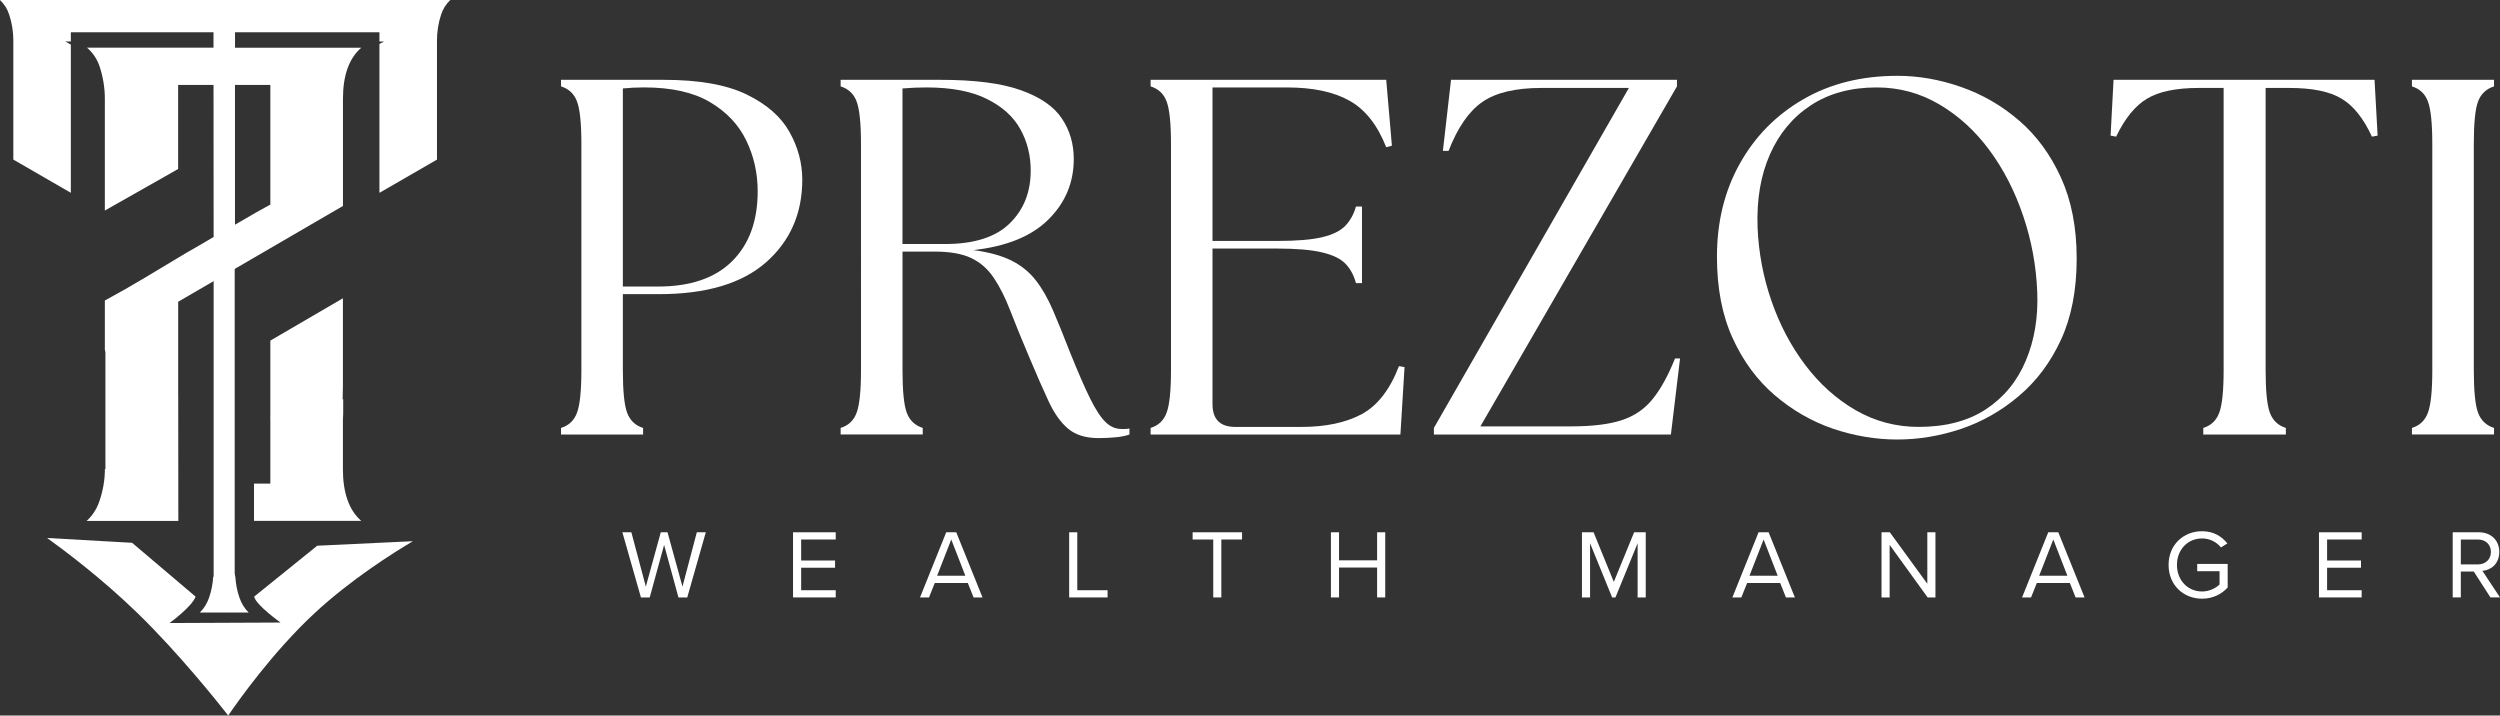 <svg xmlns="http://www.w3.org/2000/svg" id="Camada_2" data-name="Camada 2" viewBox="0 0 1465.98 419.57"><rect x="0" y="0" width="1465.98" height="419.57" fill="#333333" stroke="none"/><defs><style>      .cls-1 {        fill: #fff;      }    </style></defs><g id="Camada_1-2" data-name="Camada 1"><g><g><path class="cls-1" d="M328.98,254.78v-3.85c4.57-1.4,7.71-4.38,9.37-8.92,1.7-4.53,2.57-12.85,2.57-24.94V84.59c0-12.28-.87-20.65-2.57-25.09-1.66-4.48-4.8-7.43-9.37-8.84v-3.85h60.31c20.59,0,36.8,2.87,48.59,8.62,11.79,5.74,20.14,13.07,25.09,21.99,4.99,8.92,7.48,18.25,7.48,27.96,0,19.8-7.09,35.95-21.24,48.44-14.17,12.45-35.12,18.67-62.88,18.67h-21.09v44.59c0,12.09.83,20.4,2.49,24.94,1.7,4.53,4.84,7.52,9.37,8.92v3.85h-48.14ZM365.25,168.03h20.48c19.04,0,33.55-4.93,43.53-14.81,10.01-9.92,15.04-23.6,15.04-41.04,0-10.67-2.25-20.63-6.73-29.85-4.44-9.22-11.53-16.7-21.24-22.45-9.67-5.74-22.56-8.62-38.62-8.62-1.96,0-4.12.06-6.42.15-2.27.11-4.29.26-6.05.45v116.16Z"></path><path class="cls-1" d="M644.16,256.9c-7.52,0-13.45-1.85-17.84-5.52-4.35-3.67-8.14-9.01-11.41-16.02-3.29-7.05-7.09-15.72-11.41-26-4.38-10.32-8.07-19.35-11.03-27.06-2.99-7.71-6.2-14.13-9.67-19.27-3.44-5.18-7.82-9.07-13.15-11.64-5.35-2.57-12.47-3.85-21.39-3.85h-19.04v69.53c0,12.09.83,20.4,2.49,24.94,1.7,4.53,4.84,7.52,9.37,8.92v3.85h-48.14v-3.85c4.57-1.4,7.71-4.38,9.37-8.92,1.7-4.53,2.57-12.85,2.57-24.94V84.59c0-12.28-.87-20.65-2.57-25.09-1.66-4.48-4.8-7.43-9.37-8.84v-3.85h58.57c20.2,0,35.94,2.04,47.23,6.12,11.28,4.04,19.23,9.52,23.88,16.48,4.69,6.95,7.03,14.89,7.03,23.81,0,13.87-4.97,25.7-14.89,35.52-9.88,9.79-24.54,15.76-43.98,17.91,9.11,1.21,16.55,3.25,22.29,6.12s10.5,6.73,14.28,11.56,7.14,10.73,10.13,17.68c2.97,6.92,6.22,14.93,9.75,24.03,4.78,11.9,8.79,21.12,12.02,27.66,3.27,6.56,6.29,11.17,9.07,13.83,2.76,2.68,5.84,4.01,9.22,4.01h2.49c.7,0,1.45-.09,2.27-.3v3.55c-2.17.79-4.99,1.36-8.46,1.66s-6.71.45-9.67.45ZM529.21,143.09h24.94c17.02,0,29.64-4.01,37.86-12.02,8.26-8.01,12.39-18.36,12.39-31.06,0-8.92-2.04-17.02-6.12-24.33-4.08-7.35-10.64-13.24-19.65-17.68-8.97-4.48-20.78-6.73-35.44-6.73-2.17,0-4.46.06-6.88.15-2.38.11-4.74.26-7.1.45v91.22Z"></path><path class="cls-1" d="M674.72,254.78v-3.85c4.57-1.4,7.71-4.38,9.37-8.92,1.7-4.53,2.57-12.85,2.57-24.94V84.59c0-12.28-.87-20.65-2.57-25.09-1.66-4.48-4.8-7.43-9.37-8.84v-3.85h138.15l3.33,38.62-3.33.91c-5.14-13.04-12.32-22.14-21.54-27.28-9.18-5.18-21.39-7.78-36.65-7.78h-43.68v90.01h38.01c11.28,0,20.05-.72,26.3-2.19,6.23-1.51,10.81-3.78,13.68-6.8,2.87-3.06,4.91-6.8,6.12-11.18h3.55v44.89h-3.55c-1.21-4.57-3.25-8.35-6.12-11.34-2.87-2.97-7.44-5.18-13.68-6.65-6.25-1.51-15.02-2.27-26.3-2.27h-38.01v91.22c0,8.92,4.46,13.38,13.38,13.38h38.62c14.25,0,26.04-2.46,35.37-7.41,9.31-4.99,16.65-14.4,21.99-28.26l3.25.6-2.42,39.53h-146.46Z"></path><path class="cls-1" d="M840.83,254.78v-3.85l114.34-199.36h-51.39c-15.08,0-26.56,2.72-34.46,8.16-7.92,5.44-14.55,15.02-19.88,28.72h-3.33l4.76-41.64h132.48v3.85l-115.25,199.36h53.51c12.28,0,22.14-1.23,29.55-3.7,7.41-2.46,13.41-6.61,18.06-12.47,4.69-5.84,9.01-13.72,13-23.65h2.95l-5.37,44.59h-138.98Z"></path><path class="cls-1" d="M1112.62,257.73c-12.7,0-25.3-2.12-37.79-6.35-12.45-4.27-23.84-10.83-34.16-19.65-10.28-8.8-18.5-19.95-24.64-33.4-6.16-13.45-9.22-29.4-9.22-47.84,0-20.4,4.46-38.56,13.38-54.49,8.92-15.97,21.27-28.53,37.11-37.71,15.87-9.22,34.31-13.83,55.32-13.83,12.49,0,24.96,2.19,37.41,6.57,12.49,4.35,23.82,10.92,34.01,19.72,10.22,8.82,18.38,19.95,24.49,33.4,6.14,13.45,9.22,29.3,9.22,47.54s-3.08,34.29-9.22,47.54c-6.1,13.26-14.32,24.24-24.64,32.95-10.28,8.73-21.61,15.17-34.01,19.35-12.36,4.12-24.77,6.2-37.26,6.2ZM1030.62,133.26c.6,14.87,3.33,29.28,8.16,43.23,4.84,13.96,11.45,26.51,19.88,37.64,8.41,11.09,18.25,19.91,29.55,26.45,11.34,6.5,23.62,9.75,36.88,9.75,15.81,0,28.96-3.44,39.45-10.35,10.52-6.95,18.31-16.42,23.35-28.42,5.08-11.98,7.33-25.41,6.73-40.28-.6-15.42-3.36-30.31-8.24-44.66-4.84-14.36-11.41-27.17-19.72-38.47-8.31-11.28-18.12-20.25-29.4-26.9-11.3-6.65-23.56-9.98-36.8-9.98-15.08,0-27.92,3.48-38.54,10.43-10.58,6.92-18.59,16.51-24.03,28.79-5.44,12.3-7.86,26.56-7.26,42.77Z"></path><path class="cls-1" d="M1291.98,254.78v-3.85c4.57-1.4,7.71-4.38,9.37-8.92,1.7-4.53,2.57-12.85,2.57-24.94V51.57h-14.59c-13.26,0-23.35,2.1-30.31,6.27-6.95,4.14-13,11.56-18.14,22.29l-3.25-.6,1.74-32.72h153.04l1.81,32.72-3.33.6c-4.95-10.73-10.88-18.16-17.84-22.29-6.92-4.18-17.08-6.27-30.53-6.27h-13.98v165.51c0,12.09.83,20.4,2.49,24.94,1.7,4.53,4.84,7.52,9.37,8.92v3.85h-48.44Z"></path><path class="cls-1" d="M1414.34,254.78v-3.85c4.57-1.4,7.71-4.38,9.37-8.92,1.7-4.53,2.57-12.85,2.57-24.94V84.59c0-12.28-.87-20.65-2.57-25.09-1.66-4.48-4.8-7.43-9.37-8.84v-3.85h48.14v3.85c-4.53,1.42-7.67,4.36-9.37,8.84-1.66,4.44-2.49,12.81-2.49,25.09v132.48c0,12.09.83,20.4,2.49,24.94,1.7,4.53,4.84,7.52,9.37,8.92v3.85h-48.14Z"></path></g><g><path class="cls-1" d="M403,350.33l10.88-38.2h-5.27l-8.41,31.85-8.77-31.85h-3.95l-8.77,31.85-8.48-31.85h-5.27l10.88,38.2h5.16l8.43-30.82,8.41,30.82h5.16Z"></path><path class="cls-1" d="M490.06,350.33v-4.23h-20.27v-13.19h19.88v-4.23h-19.88v-12.32h20.27v-4.23h-25.03v38.2h25.03Z"></path><path class="cls-1" d="M576.14,350.33l-15.4-38.2h-5.89l-15.36,38.2h5.27l3.38-8.48h19.37l3.38,8.48h5.25ZM566.07,337.61h-16.55l8.29-21.26,8.26,21.26Z"></path><path class="cls-1" d="M649.47,350.33v-4.23h-17.76v-33.97h-4.76v38.2h22.52Z"></path><path class="cls-1" d="M716.18,350.33v-33.97h12.15v-4.23h-28.98v4.23h12.09v33.97h4.74Z"></path><path class="cls-1" d="M812.29,350.33v-38.2h-4.76v16.44h-22.33v-16.44h-4.76v38.2h4.76v-17.53h22.33v17.53h4.76Z"></path><path class="cls-1" d="M965.05,350.33v-38.2h-6.82l-11.9,29.1-11.87-29.1h-6.82v38.2h4.76v-31.78l12.94,31.78h1.95l13-31.78v31.78h4.76Z"></path><path class="cls-1" d="M1052.5,350.33l-15.4-38.2h-5.89l-15.36,38.2h5.27l3.38-8.48h19.37l3.38,8.48h5.25ZM1042.43,337.61h-16.55l8.29-21.26,8.26,21.26Z"></path><path class="cls-1" d="M1134.93,350.33v-38.2h-4.76v30.19l-21.99-30.19h-4.87v38.2h4.76v-30.82l22.28,30.82h4.59Z"></path><path class="cls-1" d="M1222.37,350.33l-15.4-38.2h-5.89l-15.36,38.2h5.27l3.38-8.48h19.37l3.38,8.48h5.25ZM1212.3,337.61h-16.55l8.29-21.26,8.26,21.26Z"></path><path class="cls-1" d="M1271.64,331.27c0,11.85,8.75,19.8,19.63,19.8,6.25,0,11.47-2.63,15.02-6.57v-13.81h-17.87v4.25h13.11v7.78c-1.89,1.89-5.67,4.12-10.26,4.12-8.35,0-14.72-6.54-14.72-15.57s6.37-15.53,14.72-15.53c4.59,0,8.65,2.17,11.05,5.27l3.8-2.34c-3.38-4.19-8.09-7.16-14.85-7.16-10.88,0-19.63,7.9-19.63,19.76Z"></path><path class="cls-1" d="M1384.86,350.33v-4.23h-20.27v-13.19h19.88v-4.23h-19.88v-12.32h20.27v-4.23h-25.03v38.2h25.03Z"></path><path class="cls-1" d="M1465.98,350.33l-10.32-15.59c5.21-.45,9.9-4.23,9.9-11.11s-4.97-11.51-11.96-11.51h-15.36v38.2h4.76v-15.17h7.61l9.75,15.17h5.61ZM1460.65,323.63c0,4.31-3.1,7.33-7.61,7.33h-10.03v-14.6h10.03c4.52,0,7.61,2.99,7.61,7.27Z"></path></g><g><path class="cls-1" d="M133.83,419.57c5.43-7.97,25.87-36.99,50.54-59.92,21.29-19.79,46.16-35.44,57.74-42.29l-56.09,2.64-37,29.87c1.19,5.09,15.5,15.18,15.5,15.18l-65.11.29s13.06-9.45,15.3-15.47l-37.24-31.58-49.84-2.82c9.86,7.09,32.15,23.77,53.17,44.2,24.04,23.38,46.97,52.15,53.02,59.89Z"></path><path class="cls-1" d="M201.08,275.05v-28.81c0-1.01.07-1.93.13-2.86l.04-.61v-8.93s-.34.68-.34.68l.17-7.98v-51.63l-42.55,24.82v44.8l-.08-.41v.23c.05.61.08,1.21.08,1.88v37.37h-9.58v21.84h62.89c-7.15-6.2-10.77-16.39-10.77-30.4Z"></path><path class="cls-1" d="M264.03,0H0c2.51,2.38,4.32,5.27,5.41,8.64,1.6,4.9,2.41,9.94,2.41,14.99v69.95l33.72,19.48V26.14l-3.27-1.82h3.27v-5.4h83.66v9.03H51.02c3.53,3.05,6.04,6.85,7.5,11.34,1.96,6.11,2.96,12.36,2.96,18.57v65.6l42.98-24.37v-49.28h20.75l.06,89.14-3.33,1.96c-4.28,2.52-8.57,5.04-12.86,7.45l-23.96,14.39c-7.97,4.77-15.92,9.3-23.64,13.47v28.65l.34,1.81v68.41h-.32c0,6.3-1.08,12.64-3.22,18.84-1.57,4.59-4.08,8.46-7.48,11.54h53.77l-.06-74.31-.03.04v-54.26l20.8-12.1v173.29h-.25c-.26,4.27-1.05,8.31-2.42,12.3-1.18,3.43-3,6.36-5.43,8.75h28.64c-2.43-2.39-4.25-5.32-5.42-8.75-1.36-3.96-2.15-8-2.4-12.3h-.07l-.3-1.81v-178.62l.9-.53,62.58-36.41v-62.89c0-13.73,3.61-23.75,10.74-29.89h-74.03v-9.05h84.68v5.42h2.74l-2.74,1.42v87.3l33.74-19.48V23.62c0-5.01.8-10.05,2.39-14.99,1.1-3.37,2.91-6.25,5.42-8.63ZM158.53,49.8v70.16l-.95.51c-4.75,2.55-9.47,5.3-14.05,7.97l-5.74,3.33V49.8h20.75Z"></path></g></g></g></svg>
